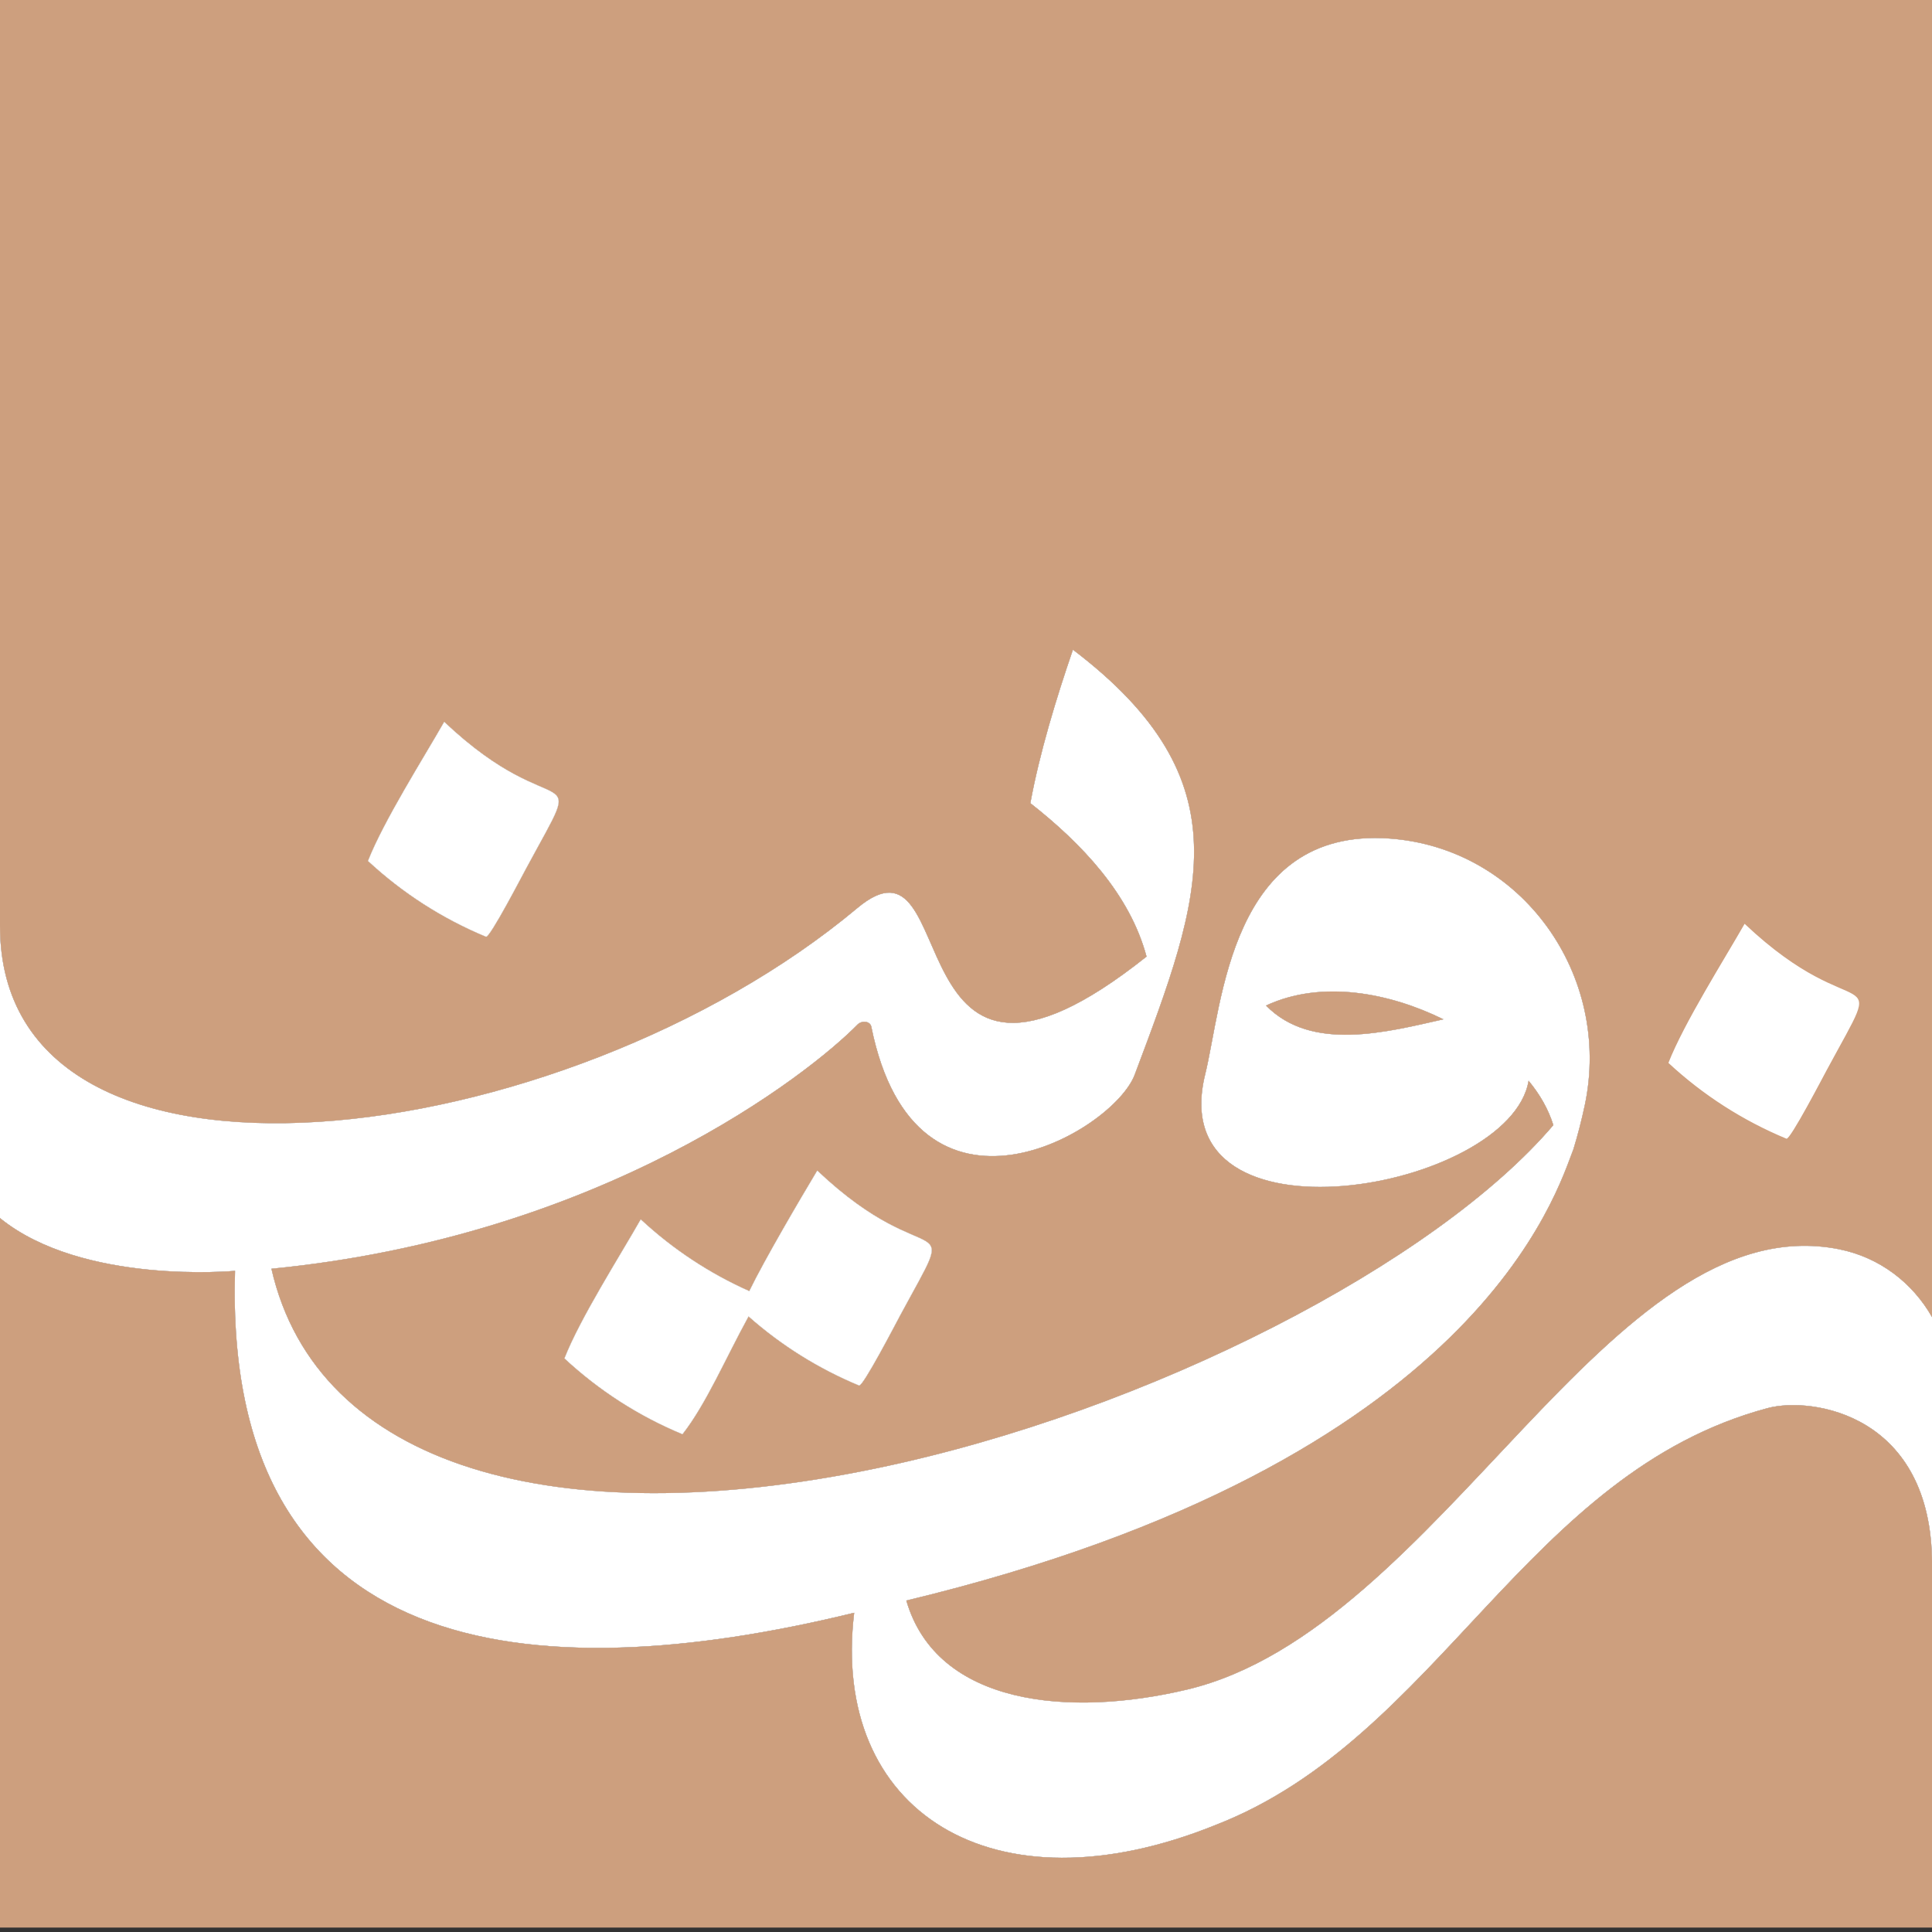 <?xml version="1.0" encoding="UTF-8"?> <svg xmlns="http://www.w3.org/2000/svg" id="Layer_1" data-name="Layer 1" viewBox="0 0 512 512"><rect x="0" y="0" width="512" height="512" fill="#333333" stroke="none"/><defs><style> .cls-1 { fill: #fff; } .cls-2 { fill: #cd9f7e; } </style></defs><path class="cls-1" d="M487.36,331.06c-60.87-12.06-105.46,100.67-172.73,116.69-31.19,7.43-66.37,4.26-74.45-23.59,152.26-36.64,172.53-108.95,176.84-119.74.02-.07.02-.1.02-.1,1.11-3.62,2.07-7.4,2.92-11.33,7.34-34.46-16.66-68.3-51.81-70.77-42.17-2.95-44.2,44.04-48.76,62.49-11.72,47.44,80.87,30.86,85.7,1.69,2.92,3.52,5.21,7.43,6.57,11.77-30.93,36.38-106.77,75.87-179.51,90.98-84.63,17.58-148.22-.25-160.22-52.92,87.83-8.59,142.41-51.57,155.33-64.72,1.11-1.12,3.34-.96,3.65.58,11.78,58.26,64.07,27.94,69.79,12.72,17.85-47.47,29.48-77.76-16.36-112.63-4.4,12.81-8.85,27.4-11.28,40.66,13.57,10.65,26.38,24.1,30.79,40.67-68.24,54.28-48.09-36.75-76.65-12.85C149.32,305.81,0,324.98,0,245.42v77.38c21.92,17.8,62.29,13.98,62.29,13.98-3.05,103.27,78.14,111.63,164.08,90.61-6.33,52.49,36.59,80.22,95.87,56.2,59.02-22.97,82.22-93.34,146.19-110.43,11.82-3.16,43.58,1.69,43.58,41.36v-65.46c-5.14-9.07-13.91-15.86-24.64-17.99ZM335.5,266.48c14.77-6.89,32.76-3.38,47.03,3.65-14.92,3.37-34.94,8.72-47.03-3.65Z"></path><path class="cls-1" d="M382.53,270.13c-14.92,3.37-34.94,8.72-47.03-3.65,14.77-6.89,32.76-3.38,47.03,3.65Z"></path><path class="cls-1" d="M0,16.98v228.44c0,79.56,149.32,60.39,227.2-4.76,28.57-23.9,8.42,67.13,76.65,12.85-4.42-16.57-17.22-30.02-30.79-40.67,2.44-13.26,6.88-27.85,11.28-40.66,45.84,34.86,34.21,65.16,16.36,112.63-5.72,15.22-58.01,45.54-69.79-12.72-.31-1.54-2.55-1.7-3.65-.58-12.92,13.15-67.49,56.12-155.33,64.72,12,52.67,75.59,70.5,160.22,52.92,72.74-15.11,148.58-54.61,179.51-90.98-1.35-4.35-3.65-8.26-6.57-11.77-4.82,29.17-97.41,45.75-85.7-1.69,4.56-18.46,6.59-65.45,48.76-62.49,35.15,2.47,59.16,36.31,51.81,70.77-.85,3.93-1.82,7.71-2.92,11.33,0,0,0,.03-.02.1-4.32,10.79-24.58,83.1-176.84,119.74,8.08,27.86,43.25,31.02,74.45,23.59,67.28-16.02,111.86-128.75,172.73-116.69,10.73,2.13,19.5,8.93,24.64,17.99V16.98H0ZM139.44,230.12c-.82,1.48-9.66,18.53-10.65,18.12-11.57-4.81-22.09-11.56-31.27-20.08,4.15-10.59,14.8-27.39,20.2-36.86,30.56,28.92,38.47,7.76,21.72,38.82ZM238.31,349.04c-.81,1.48-9.66,18.54-10.65,18.13-10.75-4.47-20.59-10.61-29.29-18.31-6.23,11.36-11.2,23.13-17.51,31.22-11.57-4.8-22.09-11.56-31.27-20.09,4.15-10.63,14.85-27.39,20.21-36.84,8.51,7.91,18.18,14.29,28.77,19.01,4.16-8.54,13.53-24.46,18.01-31.94,30.58,28.95,38.47,7.76,21.72,38.82Z"></path><path class="cls-1" d="M512,414.52v95.43H0v-187.14c21.92,17.8,62.29,13.98,62.29,13.98-3.05,103.27,78.14,111.63,164.08,90.61-6.33,52.49,36.59,80.22,95.87,56.2,59.02-22.97,82.22-93.34,146.19-110.43,11.82-3.16,43.58,1.69,43.58,41.36Z"></path><g><path class="cls-2" d="M382.53,270.13c-14.92,3.37-34.94,8.72-47.03-3.65,14.77-6.89,32.76-3.38,47.03,3.65Z"></path><path class="cls-2" d="M0-69.82V245.42c0,79.56,149.32,60.39,227.2-4.76,28.57-23.9,8.42,67.13,76.65,12.85-4.42-16.57-17.22-30.02-30.79-40.67,2.44-13.26,6.88-27.85,11.28-40.66,45.84,34.86,34.21,65.16,16.36,112.63-5.72,15.22-58.01,45.54-69.79-12.72-.31-1.54-2.55-1.7-3.65-.58-12.92,13.15-67.49,56.12-155.33,64.72,12,52.67,75.59,70.5,160.22,52.92,72.74-15.11,148.58-54.61,179.51-90.98-1.35-4.35-3.65-8.26-6.57-11.77-4.82,29.17-97.41,45.75-85.7-1.69,4.56-18.46,6.59-65.45,48.76-62.49,35.15,2.47,59.16,36.31,51.81,70.77-.85,3.93-1.82,7.71-2.92,11.33,0,0,0,.03-.02.1-4.32,10.79-24.58,83.1-176.84,119.74,8.08,27.86,43.25,31.02,74.45,23.59,67.28-16.02,111.86-128.75,172.73-116.69,10.73,2.13,19.5,8.93,24.64,17.99V-69.82H0ZM238.31,349.04c-.81,1.48-9.66,18.54-10.65,18.13-10.75-4.47-20.59-10.61-29.29-18.31-6.23,11.36-11.2,23.13-17.51,31.22-11.57-4.8-22.09-11.56-31.27-20.09,4.15-10.63,14.85-27.39,20.21-36.84,8.51,7.91,18.18,14.29,28.77,19.01,4.16-8.54,13.53-24.46,18.01-31.94,30.58,28.95,38.47,7.76,21.72,38.82ZM139.44,230.12c-.82,1.48-9.66,18.53-10.65,18.12-11.57-4.81-22.09-11.56-31.27-20.08,4.15-10.59,14.8-27.39,20.2-36.86,30.56,28.92,38.47,7.76,21.72,38.82ZM484.07,283.64c-.81,1.48-9.68,18.54-10.65,18.12-11.57-4.81-22.09-11.56-31.27-20.08,4.15-10.59,14.79-27.39,20.19-36.86,30.57,28.92,38.49,7.76,21.73,38.82Z"></path><path class="cls-1" d="M139.44,230.12c-.82,1.48-9.66,18.53-10.65,18.12-11.57-4.81-22.09-11.56-31.27-20.08,4.15-10.59,14.8-27.39,20.2-36.86,30.56,28.92,38.47,7.76,21.72,38.82Z"></path><path class="cls-1" d="M238.31,349.04c-.81,1.48-9.66,18.54-10.65,18.13-10.75-4.47-20.59-10.61-29.29-18.31-6.23,11.36-11.2,23.13-17.51,31.22-11.57-4.8-22.09-11.56-31.27-20.09,4.15-10.63,14.85-27.39,20.21-36.84,8.51,7.91,18.18,14.29,28.77,19.01,4.16-8.54,13.53-24.46,18.01-31.94,30.58,28.95,38.47,7.76,21.72,38.82Z"></path><path class="cls-2" d="M512,414.52v96.31H0v-188.02c21.92,17.8,62.29,13.98,62.29,13.98-3.05,103.27,78.14,111.63,164.08,90.61-6.33,52.49,36.59,80.22,95.87,56.2,59.02-22.97,82.22-93.34,146.19-110.43,11.82-3.16,43.58,1.69,43.58,41.36Z"></path></g></svg> 